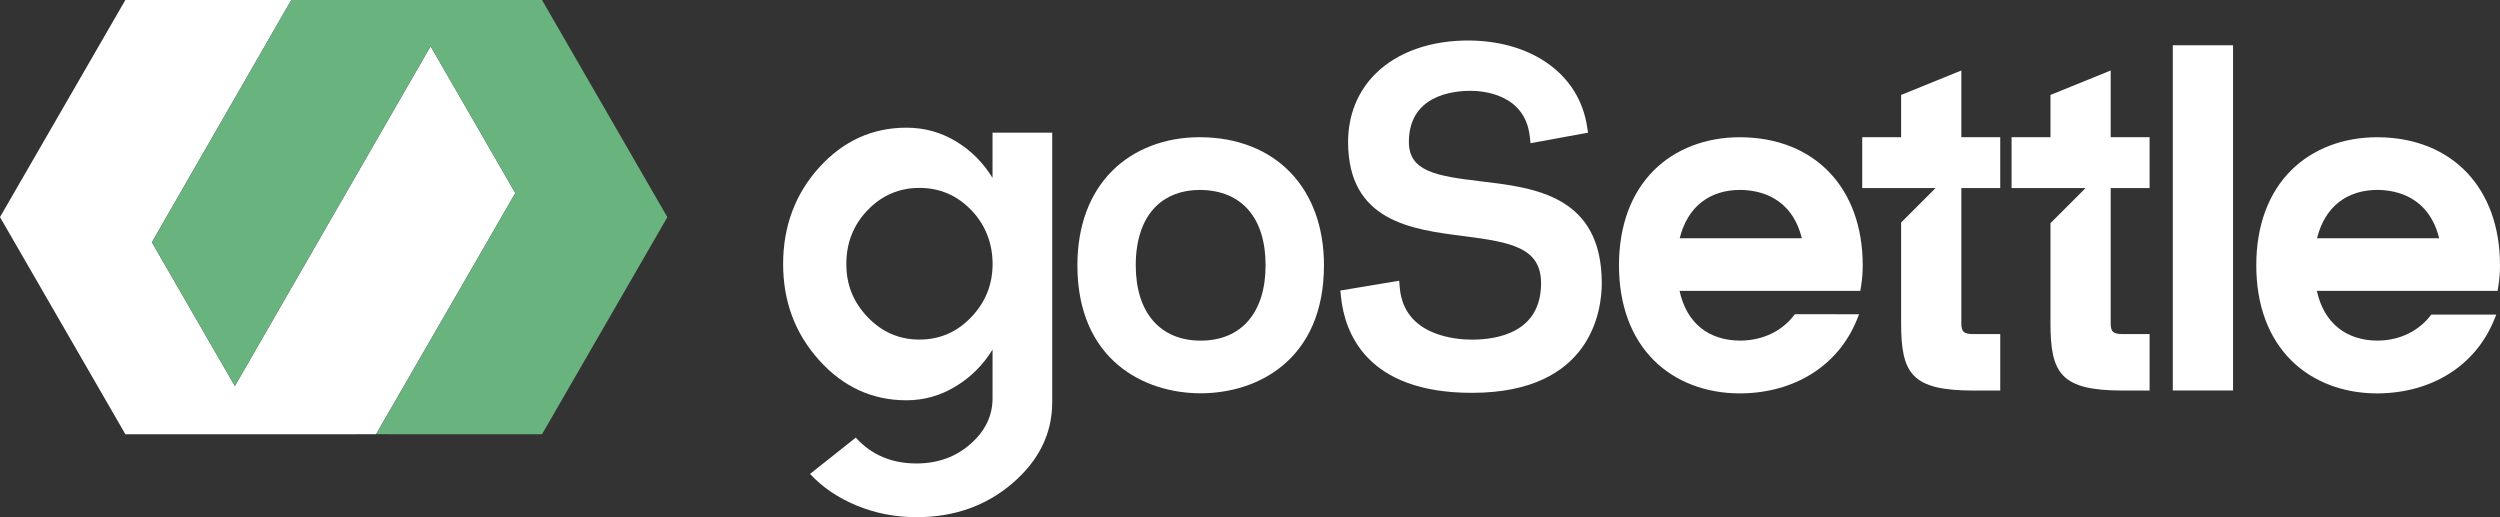 <?xml version="1.0" encoding="UTF-8"?><svg id="Layer_2" xmlns="http://www.w3.org/2000/svg" viewBox="0 0 710.74 147.03"><rect x="0" y="0" width="710.74" height="147.03" fill="#333333" stroke="none"/><defs><style>.cls-1{fill:#fff;}.cls-2{fill:#69b47e;}</style></defs><g id="Layer_1-2"><polygon class="cls-1" points="122.41 13.13 146.51 54.89 106.92 123.45 35.65 123.46 0 61.72 35.64 0 82.82 0 43.18 68.88 66.77 109.74 122.41 13.13"/><polygon class="cls-2" points="66.77 109.74 43.18 68.88 82.81 0 154.09 0 189.73 61.74 154.09 123.46 106.92 123.45 146.51 54.89 122.41 13.13 66.77 109.74"/><path class="cls-1" d="M341.36,39.01c-.11,0-.22,0-.33,0-9.81,0-18.59,3.37-24.77,9.5-6.52,6.47-9.96,15.77-9.96,26.9,0,26.87,18.88,36.4,35.05,36.4s35.05-9.53,35.05-36.4c0-21.95-13.75-36.24-35.04-36.4ZM341.35,96.84c-11.55,0-18.46-8.01-18.46-21.42,0-7.25,1.97-13.03,5.7-16.71,3.13-3.09,7.42-4.71,12.44-4.71h.28c11.75.15,18.49,7.96,18.49,21.42s-6.9,21.42-18.46,21.42Z"/><path class="cls-1" d="M420.88,51.53c-12.61-1.48-20.34-2.81-20.34-11.16,0-13.13,12.25-14.55,17.51-14.55,3.6,0,15.46.93,16.85,12.88l.23,2.01,16.34-2.99-.28-1.82c-2.24-14.52-15.23-24.09-33.12-24.38-11.04-.15-20.66,3.17-26.94,9.37-5.15,5.08-7.87,11.81-7.87,19.48,0,22.57,18.14,24.88,32.71,26.73,13.74,1.75,22.15,3.33,22.15,13.43,0,13.95-12.33,16.03-19.67,16.03-4.51,0-19.3-1.06-20.49-14.71l-.18-2.04-16.72,2.79.18,1.77c1.04,10.2,7.26,27.31,37.2,27.31,34.27,0,36.94-23.84,36.94-31.14,0-24.96-19.14-27.21-34.52-29Z"/><path class="cls-1" d="M510.28,89.31c-3.47,4.71-8.86,7.42-15.4,7.53-9.14.01-15.38-4.99-17.39-14.14h51.39l.25-1.6c.29-1.87.43-3.72.43-5.68,0-21.95-13.59-36.24-34.63-36.4-.11,0-.22,0-.32,0-9.65,0-18.3,3.32-24.38,9.36-6.51,6.46-9.96,15.81-9.96,27.05s3.44,20.58,9.96,27.05c6.09,6.04,14.74,9.36,24.39,9.36.11,0,.22,0,.32,0,15.3-.15,27.58-7.9,32.87-20.72l.73-1.78h-.03s-18.22-.01-18.22-.01ZM494.87,53.99c5.37.08,14.48,2.02,17.38,13.74h-34.72c2.22-8.89,8.4-13.77,17.33-13.74Z"/><path class="cls-1" d="M557.6,53.46v38.42c0,2.46.69,3.1,3.48,3.1h7.58v16.05h-7.58c-17.63,0-20.6-4.8-20.6-19.15v-28.62l9.79-9.79h-20.85v-14.47h11.06v-12.01l17.12-6.95v18.96h11.06v14.47h-11.06Z"/><path class="cls-1" d="M600.06,53.46v38.42c0,2.46.69,3.1,3.48,3.1h7.58v16.05h-7.58c-17.63,0-20.6-4.8-20.6-19.15v-28.43l9.98-9.98h-21.04v-14.47h11.06v-12.01l17.12-6.95v18.96h11.06v14.47h-11.06Z"/><rect class="cls-1" x="617.72" y="12.87" width="17.13" height="98.14"/><path class="cls-1" d="M691.22,89.43c-3.48,4.58-8.71,7.3-15.16,7.41-9.04.01-15.38-4.99-17.39-14.14h51.39l.25-1.6c.29-1.87.43-3.72.43-5.68,0-21.95-13.59-36.24-34.63-36.4-.11,0-.22,0-.32,0-9.65,0-18.3,3.32-24.38,9.36-6.51,6.46-9.96,15.81-9.96,27.05s3.44,20.58,9.96,27.05c6.09,6.04,14.74,9.36,24.39,9.36.11,0,.22,0,.32,0,15.3-.15,27.58-7.9,32.87-20.72l.69-1.67h-18.45ZM676.06,53.99c5.37.08,14.48,2.02,17.38,13.74h-34.72c2.22-8.89,8.41-13.77,17.33-13.74Z"/><path class="cls-1" d="M260.55,147.03c-6.03,0-11.72-1.11-17.04-3.32-5.33-2.22-9.74-5.21-13.22-8.98l13.01-10.32c4.43,4.9,10.18,7.35,17.25,7.35,6.03,0,11.15-1.84,15.34-5.52,4.19-3.68,6.29-8.01,6.29-13.01v-13.86c-2.64,4.34-6.13,7.83-10.47,10.47-4.34,2.64-9,3.96-14,3.96-9.71,0-17.99-3.79-24.82-11.38-6.84-7.59-10.25-16.71-10.25-27.37s3.42-19.89,10.25-27.44c6.83-7.54,15.11-11.31,24.82-11.31,5.09,0,9.78,1.3,14.07,3.89,4.29,2.59,7.75,6.06,10.39,10.39v-12.87h16.97v76.65c0,8.86-3.75,16.52-11.24,22.98-7.5,6.46-16.62,9.69-27.37,9.69ZM246.69,90.18c4.05,4.24,8.96,6.36,14.71,6.36s10.65-2.12,14.71-6.36c4.05-4.24,6.08-9.29,6.08-15.13s-2.03-11.15-6.08-15.34c-4.06-4.19-8.96-6.29-14.71-6.29s-10.66,2.1-14.71,6.29c-4.06,4.2-6.08,9.31-6.08,15.34s2.03,10.89,6.08,15.13Z"/></g></svg>